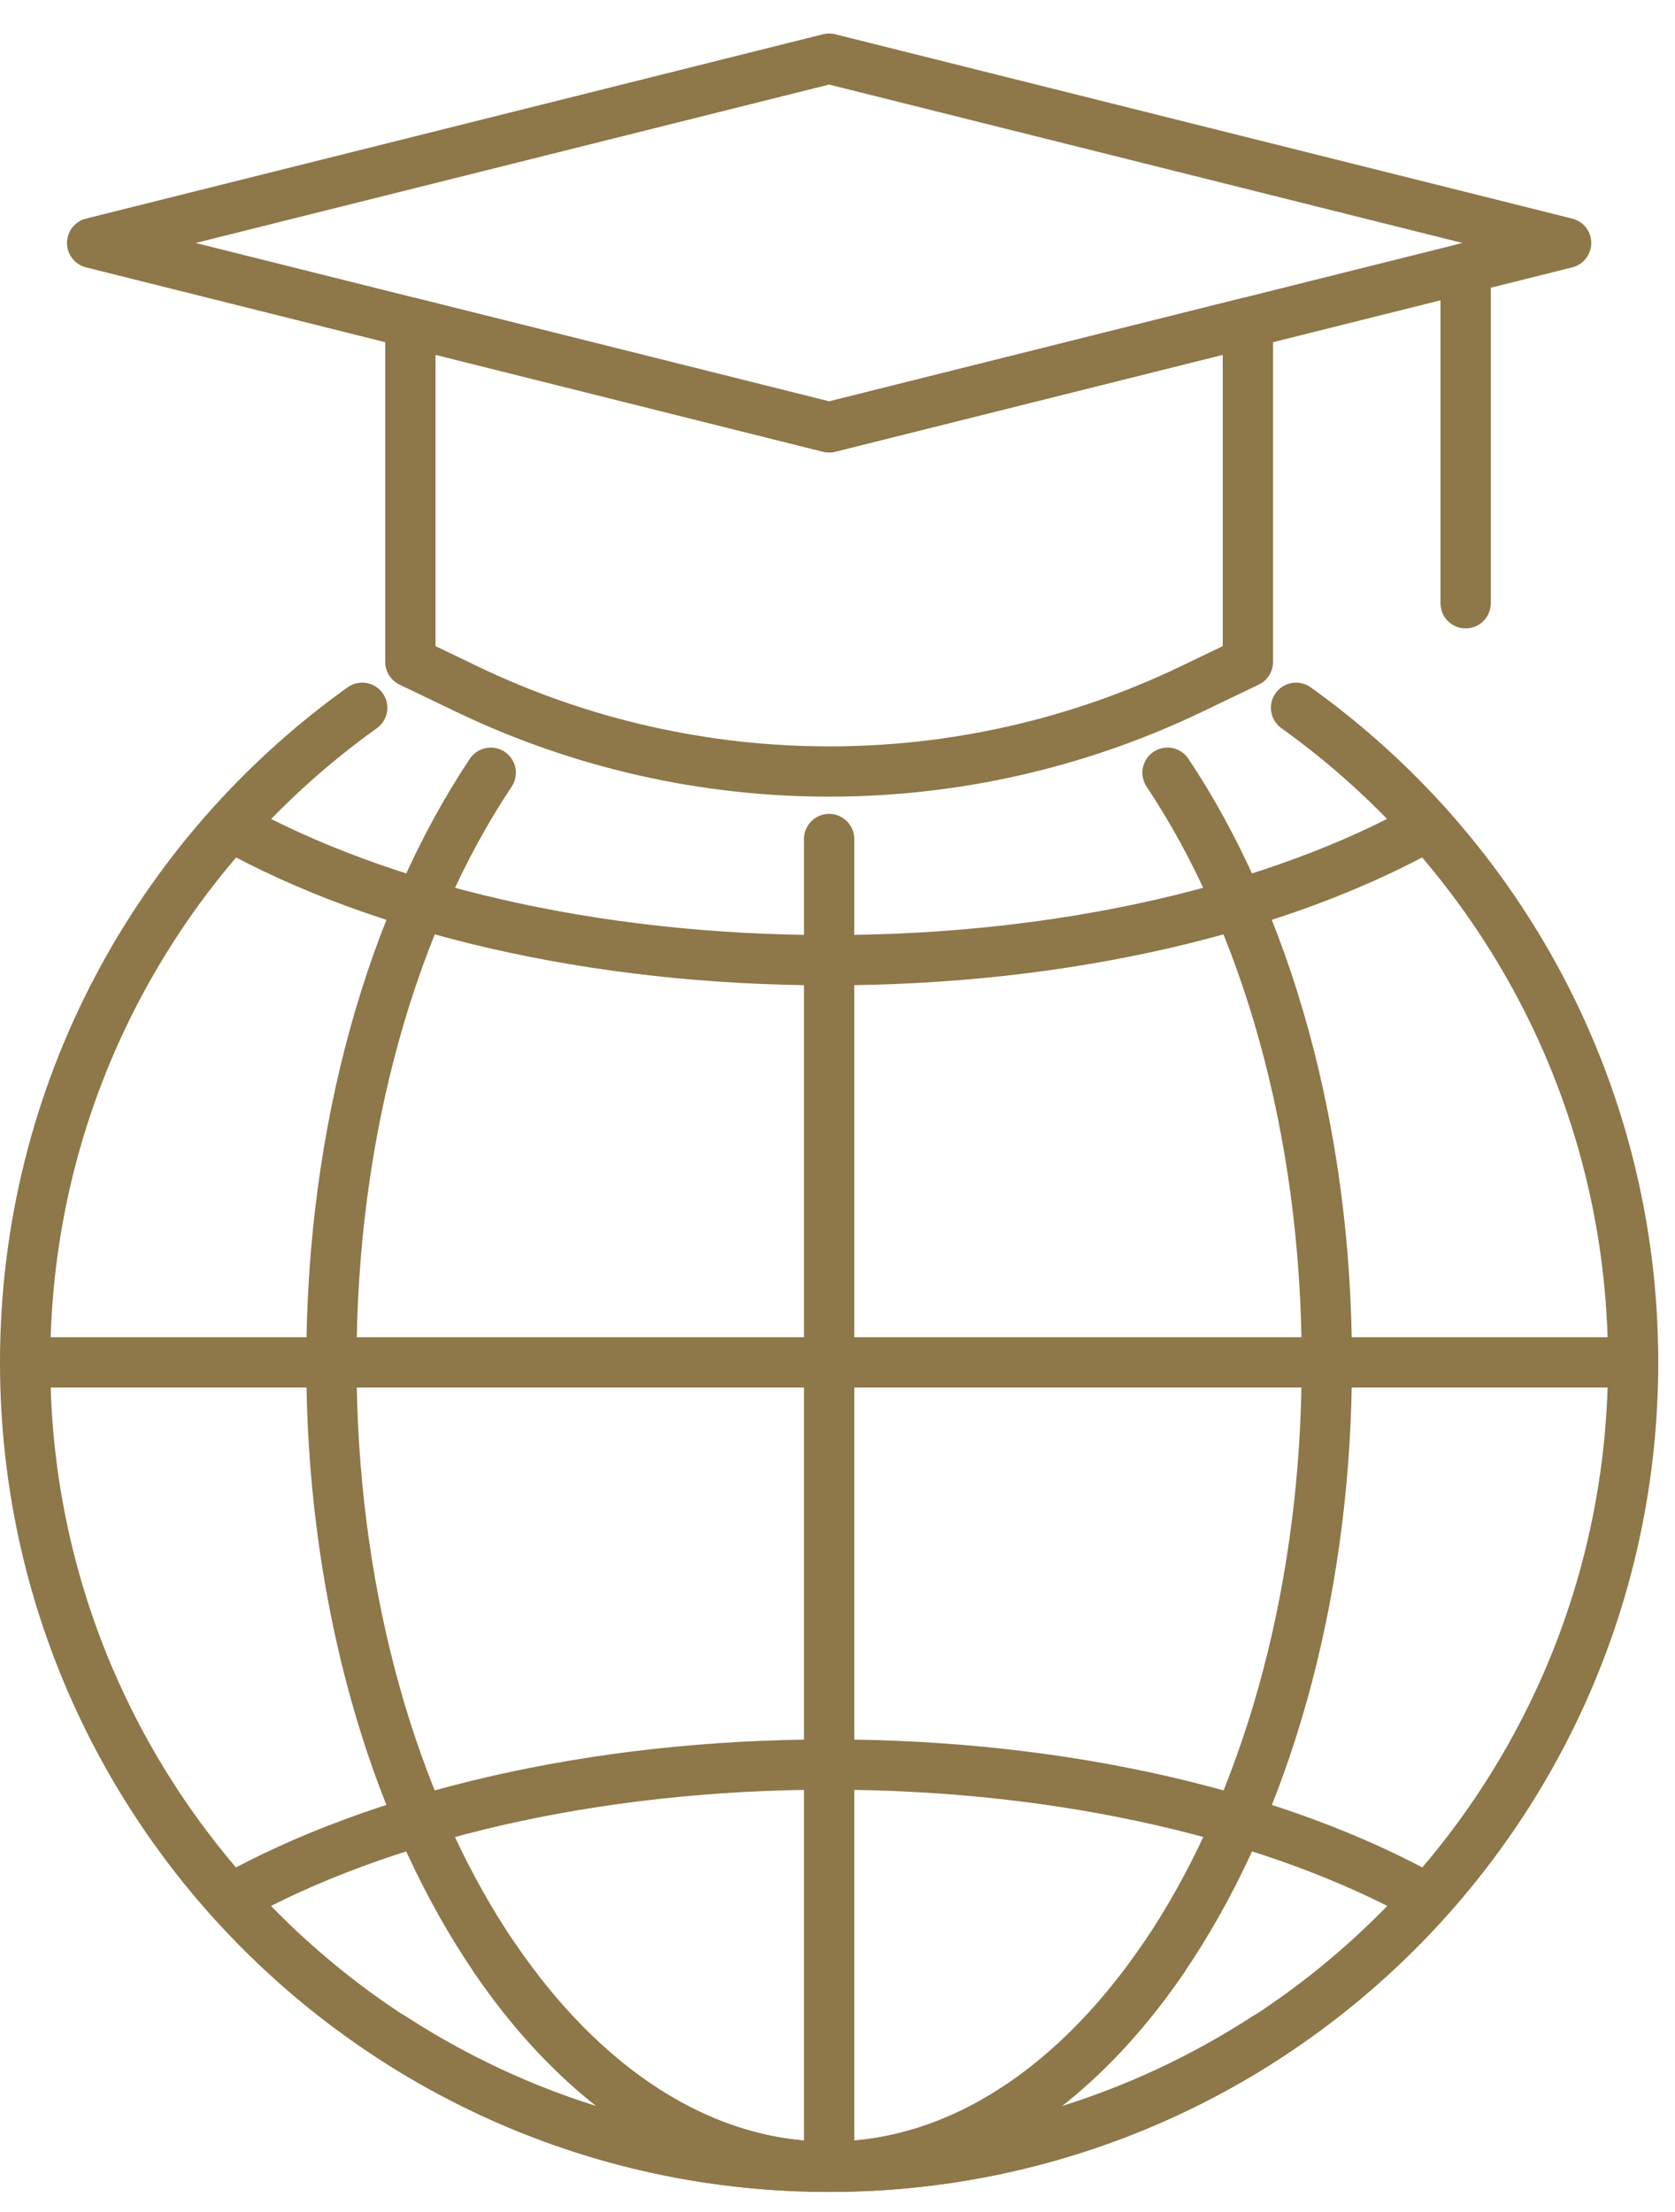 <svg xmlns="http://www.w3.org/2000/svg" width="50" height="66" viewBox="0 0 50 66">
    <g fill="none" fill-rule="evenodd" stroke-linecap="round" stroke-linejoin="round">
        <g stroke="#8E7748" stroke-width="1.5">
            <g>
                <g>
                    <path d="M43.75 7L43.75 17" transform="translate(-1171 -3206) translate(1133 3112) translate(38 95)"/>
                    <g>
                        <path d="M24.75 0.35L2.75 5.85 24.75 11.35 46.75 5.85z" transform="translate(-1171 -3206) translate(1133 3112) translate(38 95) translate(0 .4)"/>
                        <path d="M24.75 11.35l-12.5-3.125v10.126l1.682.807c6.838 3.283 14.798 3.283 21.636 0l1.682-.807V8.225l-12.5 3.125zM14.76 57.015c2.638 3.874 6.143 6.235 9.99 6.235 8.205 0 14.857-10.745 14.857-24 0-6.952-1.832-13.211-4.756-17.594M24.75 23.634L24.75 63.207M.793 39.25L48.75 39.25" transform="translate(-1171 -3206) translate(1133 3112) translate(38 95) translate(0 .4)"/>
                        <path d="M11.69 59.381c3.76 2.444 8.242 3.87 13.06 3.87 13.255 0 24-10.746 24-24 0-8.057-3.973-15.18-10.062-19.533" transform="translate(-1171 -3206) translate(1133 3112) translate(38 95) translate(0 .4)"/>
                        <path d="M6.897 23.25c4.394 2.45 10.753 4 17.853 4 7.1 0 13.458-1.55 17.852-4M42.603 55.25c-4.394-2.45-10.753-4-17.853-4-7.1 0-13.458 1.55-17.852 4" transform="translate(-1171 -3206) translate(1133 3112) translate(38 95) translate(0 .4)"/>
                        <path d="M34.74 57.015c-2.638 3.874-6.143 6.235-9.99 6.235-8.205 0-14.857-10.745-14.857-24 0-6.952 1.832-13.211 4.756-17.594" transform="translate(-1171 -3206) translate(1133 3112) translate(38 95) translate(0 .4)"/>
                        <path d="M37.81 59.381c-3.76 2.444-8.242 3.87-13.06 3.87-13.255 0-24-10.746-24-24 0-8.057 3.973-15.18 10.062-19.533" transform="translate(-1171 -3206) translate(1133 3112) translate(38 95) translate(0 .4)"/>
                    </g>
                </g>
            </g>
        </g>
    </g>
</svg>
